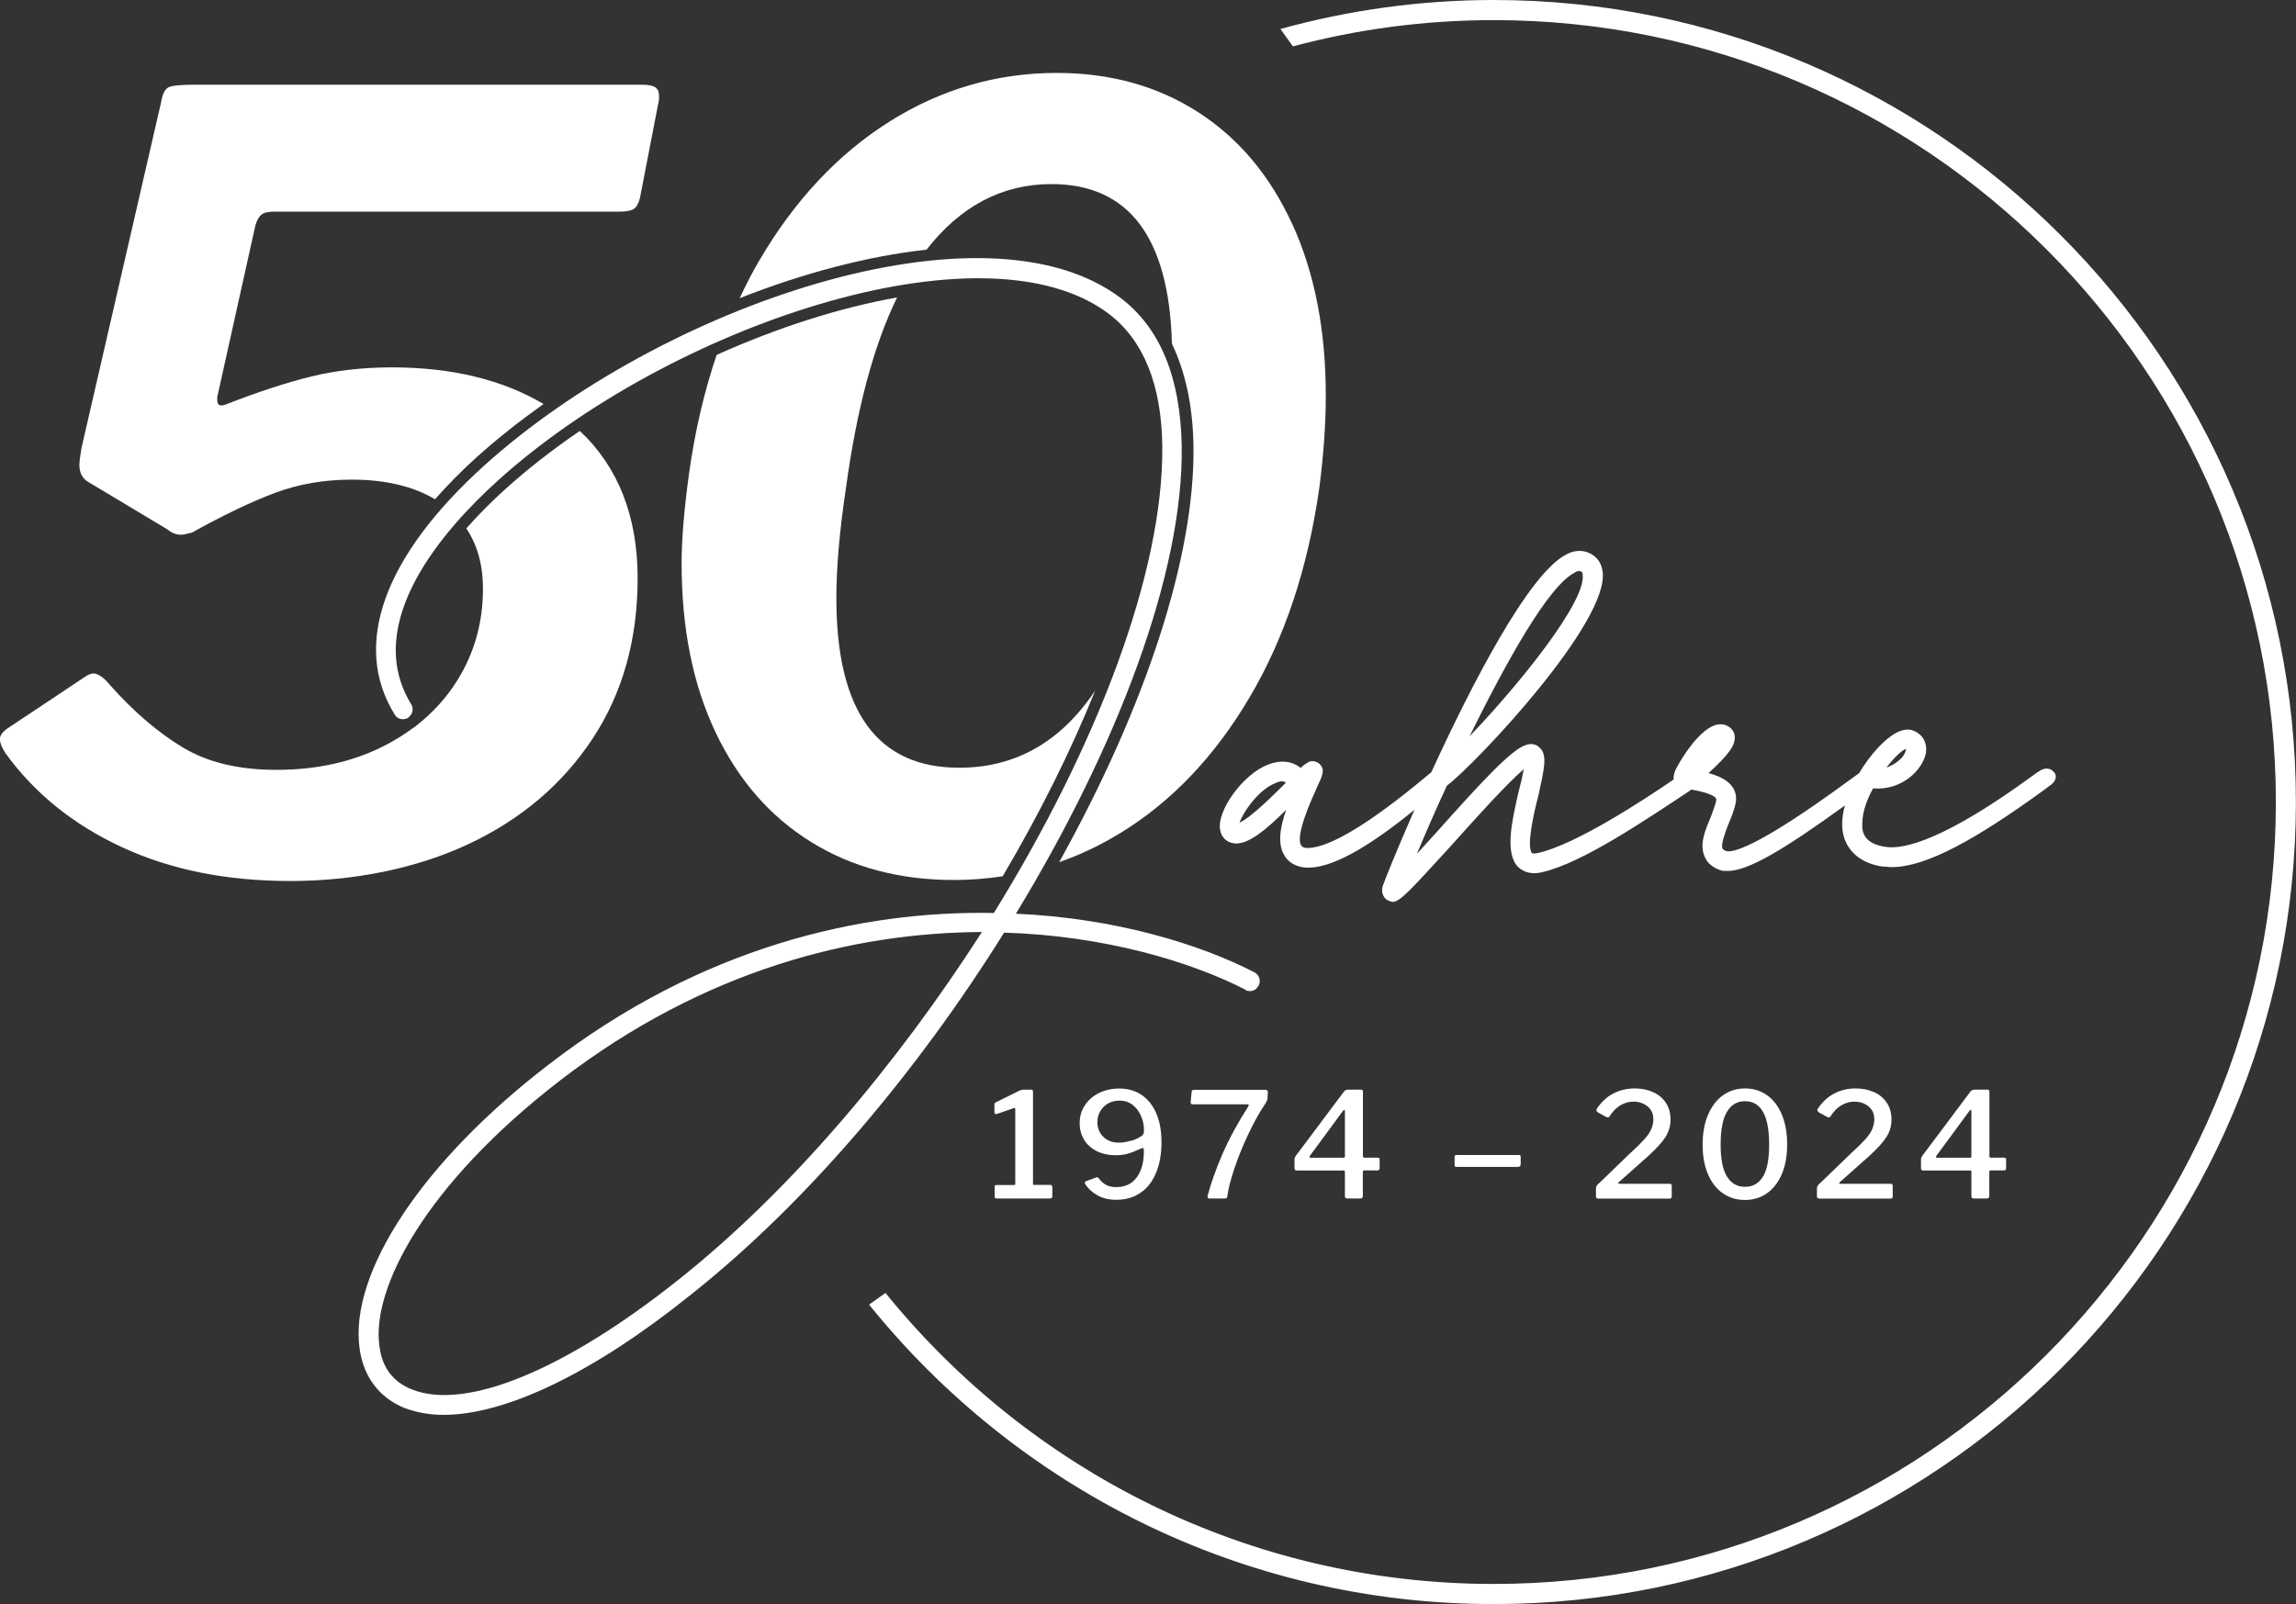 <?xml version="1.0" encoding="UTF-8"?>
<svg id="Ebene_2" data-name="Ebene 2" xmlns="http://www.w3.org/2000/svg" viewBox="0 0 228.18 159.47">
  <rect x="0" y="0" width="228.18" height="159.47" fill="#333333" stroke="none"/>
  <defs>
    <style>
      .cls-1 {
        fill: #fff;
        stroke-width: 0px;
      }
    </style>
  </defs>
  <g id="Ebene_1-2" data-name="Ebene 1">
    <g>
      <path class="cls-1" d="M148.45,0c-7.34,0-14.44,1.02-21.2,2.88l1.24,1.73c6.37-1.7,13.06-2.61,19.96-2.61,42.86,0,77.73,34.87,77.73,77.73s-34.87,77.73-77.73,77.73c-24.39,0-46.18-11.3-60.45-28.93l-1.63,1.16c14.63,18.14,37.01,29.77,62.07,29.77,43.96,0,79.73-35.77,79.73-79.73S192.41,0,148.45,0Z"/>
      <g>
        <path class="cls-1" d="M104.58,117.96v.99c0,.06-.02.1-.06.14-.04.03-.09.05-.16.05h-5.31c-.14,0-.2-.06-.2-.17v-1.01c0-.11.06-.16.19-.16h1.73c.09,0,.13-.03.13-.09v-7.42c0-.07-.01-.11-.04-.13s-.07-.02-.12,0l-1.68.58s-.04.01-.07.01c-.11,0-.16-.07-.16-.22v-.7c0-.08,0-.13.03-.16s.06-.06.13-.1l2.26-1.12c.11-.05.19-.08.26-.1.06-.02.14-.03.24-.03h.74c.12,0,.17.07.17.2v9.14c0,.09.03.13.1.13h1.6c.14,0,.2.05.2.16Z"/>
        <path class="cls-1" d="M109.04,118.81c-.54-.31-.93-.68-1.2-1.12-.02-.06-.03-.1-.03-.13,0-.06.03-.1.1-.13l1.06-.39s.04-.01.07-.01c.06,0,.12.04.17.12.21.28.45.5.72.64.27.15.6.22,1.01.22.89,0,1.57-.33,2.04-.98.47-.65.7-1.51.7-2.57,0-.23-.04-.35-.12-.35,0,0-.06.02-.16.06-.48.22-.89.39-1.25.5-.36.11-.78.17-1.25.17-.73,0-1.37-.14-1.91-.41-.54-.27-.96-.65-1.25-1.13-.29-.48-.44-1.03-.44-1.64,0-.67.17-1.27.52-1.79.34-.52.82-.93,1.41-1.22.6-.29,1.26-.44,1.99-.44.86,0,1.61.21,2.24.64s1.12,1.04,1.46,1.84.51,1.76.51,2.86c0,1.18-.18,2.2-.55,3.06-.36.87-.88,1.53-1.56,1.98-.68.46-1.47.68-2.38.68-.75,0-1.39-.16-1.92-.47ZM112.39,113.42c.43-.13.77-.29,1.04-.48.11-.08.18-.15.21-.23.03-.07.05-.19.05-.36,0-.47-.09-.93-.28-1.38-.18-.45-.46-.82-.83-1.12-.37-.29-.81-.44-1.33-.44-.41,0-.78.09-1.12.28-.34.19-.6.45-.79.78-.19.33-.28.7-.28,1.09,0,.58.2,1.07.59,1.45s.9.58,1.52.58c.38,0,.78-.06,1.21-.19Z"/>
        <path class="cls-1" d="M125.73,108.33c.09,0,.16.02.2.07s.07.09.07.15l-.03.61c0,.16-.09.36-.26.61-.59.89-1.16,1.92-1.7,3.08-.54,1.16-.99,2.27-1.35,3.35-.36,1.08-.58,1.95-.67,2.62,0,.21-.09.32-.25.32h-1.52c-.19,0-.25-.1-.2-.29.33-1.25.82-2.63,1.47-4.13.65-1.5,1.51-3.08,2.57-4.74.03-.05.04-.09.04-.13,0-.05-.05-.07-.15-.07h-5.42c-.15,0-.21-.07-.2-.22l.1-1.06c0-.11.1-.16.28-.16h7.01Z"/>
        <path class="cls-1" d="M133.76,108.36c.06-.02.14-.04.25-.04h1.25c.13,0,.19.07.19.2v6.41c0,.1.04.15.13.15h1.31c.15,0,.22.06.22.17v.88c0,.15-.07.22-.22.22h-1.3c-.1,0-.15.05-.15.15v2.39c0,.09-.02.15-.07.19-.04.04-.11.06-.21.06h-1.27c-.16,0-.23-.08-.23-.23v-2.45c0-.07-.05-.1-.15-.1h-4.61c-.17,0-.25-.07-.25-.22v-.89c0-.14.09-.32.28-.55l4.63-6.18c.06-.08.12-.13.17-.15ZM133.53,115.09s.07,0,.09-.03c.02-.02.04-.04.04-.07v-4.48c0-.13-.02-.19-.06-.19-.02,0-.07.04-.15.13l-3.27,4.45s-.04.07-.04.1c0,.06.05.09.15.09h3.24Z"/>
        <path class="cls-1" d="M151.12,115.75c0,.17-.1.25-.29.25h-6.06c-.09,0-.15-.01-.17-.04-.03-.03-.04-.08-.04-.16v-.79c0-.13.05-.19.15-.19h6.25s.09,0,.12.04c.03.03.05.08.05.12v.77Z"/>
        <path class="cls-1" d="M162.09,114.57c.58-.53,1.03-.98,1.35-1.34.32-.36.54-.69.67-1,.13-.31.2-.63.2-.97,0-.54-.19-.97-.58-1.28-.39-.31-.86-.47-1.4-.47-.44,0-.86.12-1.28.36-.41.24-.78.61-1.1,1.12-.03.06-.08.09-.16.09-.05,0-.1-.01-.16-.04l-.85-.47c-.09-.08-.13-.15-.13-.2,0-.07.02-.13.06-.17.45-.67.99-1.17,1.63-1.5.64-.33,1.35-.5,2.11-.5.67,0,1.28.12,1.82.36.54.24.97.59,1.28,1.06.32.47.47,1.04.47,1.7,0,.61-.17,1.18-.5,1.71-.34.53-.92,1.17-1.76,1.93l-2.87,2.55s-.07.08-.07.1c0,.05.05.07.16.07h4.94c.15,0,.22.06.22.19v1.08c0,.14-.07.2-.22.2h-7.03c-.11,0-.18-.02-.22-.05-.04-.03-.06-.1-.06-.2v-.77c0-.1.03-.19.09-.28.06-.09.19-.22.39-.39l2.99-2.89Z"/>
        <path class="cls-1" d="M175.58,108.85c.63.44,1.13,1.08,1.49,1.92.36.84.54,1.84.54,3s-.18,2.14-.54,2.97c-.36.83-.86,1.46-1.49,1.9-.63.43-1.36.65-2.17.65s-1.54-.22-2.17-.65c-.63-.43-1.13-1.06-1.49-1.89s-.54-1.81-.54-2.96.18-2.16.55-3c.37-.85.87-1.49,1.5-1.93s1.36-.66,2.17-.66,1.53.22,2.16.66ZM175.21,116.97c.41-.67.61-1.74.61-3.2,0-2.87-.8-4.3-2.41-4.3-.77,0-1.36.35-1.78,1.05-.42.7-.63,1.78-.63,3.25s.21,2.51.63,3.19c.42.68,1.01,1.02,1.79,1.02s1.37-.34,1.78-1.01Z"/>
        <path class="cls-1" d="M184.05,114.57c.58-.53,1.03-.98,1.35-1.34.32-.36.54-.69.67-1,.13-.31.2-.63.2-.97,0-.54-.19-.97-.58-1.28-.39-.31-.86-.47-1.4-.47-.44,0-.86.12-1.28.36s-.78.61-1.1,1.12c-.03.06-.08.09-.16.09-.05,0-.1-.01-.16-.04l-.85-.47c-.09-.08-.13-.15-.13-.2,0-.07.02-.13.06-.17.45-.67.99-1.17,1.63-1.5.64-.33,1.35-.5,2.11-.5.67,0,1.28.12,1.82.36.54.24.97.59,1.28,1.06.32.47.47,1.04.47,1.7,0,.61-.17,1.18-.5,1.71-.34.53-.92,1.17-1.76,1.93l-2.87,2.55s-.07.08-.07.1c0,.05.05.07.16.07h4.94c.15,0,.22.06.22.19v1.08c0,.14-.07.2-.22.2h-7.03c-.11,0-.18-.02-.22-.05-.04-.03-.06-.1-.06-.2v-.77c0-.1.03-.19.09-.28.06-.09.19-.22.39-.39l2.99-2.89Z"/>
        <path class="cls-1" d="M196.02,108.36c.06-.02.14-.04.25-.04h1.25c.13,0,.19.07.19.2v6.41c0,.1.04.15.13.15h1.31c.15,0,.22.06.22.17v.88c0,.15-.07.22-.22.22h-1.3c-.1,0-.15.05-.15.15v2.39c0,.09-.02.15-.07.19-.04.04-.11.06-.21.06h-1.27c-.16,0-.23-.08-.23-.23v-2.45c0-.07-.05-.1-.15-.1h-4.61c-.17,0-.25-.07-.25-.22v-.89c0-.14.09-.32.28-.55l4.63-6.18c.06-.08.12-.13.17-.15ZM195.79,115.09s.07,0,.09-.03c.02-.02.04-.04.04-.07v-4.48c0-.13-.02-.19-.06-.19-.02,0-.07.04-.15.13l-3.27,4.45s-.04.07-.04.1c0,.06.05.09.15.09h3.24Z"/>
      </g>
      <path class="cls-1" d="M123.79,98.39c-5.43-2.78-13.96-5.37-24-5.68-8.59,13.77-19.58,26.84-31.14,36-9.66,7.77-18.38,11.94-24.57,11.94-1.45,0-2.72-.25-3.92-.7-2.46-1.01-4.04-3.09-4.42-5.87-1.07-7.58,6.32-18.69,18.76-28.23,15.22-11.75,31.07-15.35,44.27-15.09,10.23-16.55,16.86-33.85,16.74-46.36-.06-6.19-1.9-10.61-5.31-13.2-12.44-9.41-43.83,1.26-60.76,16.61-5.31,4.8-13.52,14.08-8.59,22.17.32.51.13,1.07-.32,1.39-.44.25-1.07.13-1.33-.38-4.23-6.88-1.07-15.66,8.9-24.69,17.62-15.92,49.77-26.91,63.28-16.67,3.92,2.97,5.94,7.89,6.06,14.72.19,12.57-6.38,29.87-16.48,46.48,9.92.44,18.25,3.03,23.68,5.81.51.25.7.88.44,1.33-.25.51-.82.7-1.33.44ZM97.58,92.65c-12.63.06-27.47,3.66-41.87,14.72-13.52,10.42-18.82,20.78-18,26.46.25,2.08,1.33,3.54,3.22,4.29,5.37,2.15,15.28-1.96,26.53-10.93,11.12-8.84,21.66-21.35,30.13-34.55Z"/>
      <path class="cls-1" d="M204.15,76.79c-.32-.44-.88-.51-1.39-.19-.06.06-.25.13-.57.38-8.78,6.44-12.95,7.52-14.84,7.2-2.08-.32-2.34-1.45-2.27-2.34,0-1.07.44-2.34,1.07-3.47,2.91.25,4.93-1.9,5.24-3.47.19-1.14-.38-2.02-1.45-2.34-.95-.19-2.08.44-3.41,1.89-.58.64-1.21,1.47-1.77,2.41-.24.17-.55.4-.94.68-9.54,7.01-11.75,7.2-12.25,7.07-.13-.06-.32-.13-.38-.25-.19-.38.25-1.58.57-2.4.32-.76.63-1.52.76-2.27.19-1.71-1.33-2.46-2.72-2.84,2.08-1.9,2.72-2.84,2.59-3.73-.06-.44-.38-.82-.82-1.01-2.27-.95-5.05,4.36-5.05,4.42-.18.4-.22.72-.19.96-2.91,1.99-9.74,6.49-13.51,7.31-.32.06-.51.06-.57,0-.57-.63.19-4.04.63-5.68.57-2.65.95-4.04.13-4.8-.38-.38-.88-.44-1.39-.25-1.39.44-4.29,3.54-8.84,8.65-.63.7-1.33,1.45-1.96,2.15.76-1.83,1.77-4.17,2.97-6.76,2.97-2.27,16.29-16.42,15.47-21.35-.13-.95-.7-1.58-1.58-1.89-.63-.19-1.33-.13-2.02.25-3.73,1.9-9.38,12.86-13.41,21.64-.12.1-.28.23-.48.4-5.68,4.74-9.6,7.07-11.75,7.14-.38,0-.57-.06-.7-.25-.63-.95,1.01-4.55,1.52-5.68.63-1.33.82-1.83.38-2.34-.25-.32-.76-.44-1.07-.32-.25.13-.51.25-.88.63-.88-.7-2.02-.82-3.28-.32-2.46.95-5.05,4.55-4.74,6.44.13.82.7,1.33,1.52,1.39,1.33.06,3.03-1.33,5.05-3.35-.63,1.83-.88,3.47-.13,4.61.32.51,1.01,1.14,2.34,1.14,2.88,0,7.02-2.89,10.54-5.74-1.77,4.02-2.98,7.05-3.15,7.57-.25.88.32,1.33.44,1.39.19.06.38.19.57.19.76-.06,1.77-1.2,5.81-5.62,2.15-2.4,5.49-6.13,7.2-7.58-.13.7-.32,1.52-.51,2.21-.7,3.03-1.39,6.13-.06,7.52.44.38,1.14.82,2.4.51,3.92-.88,10.17-5.12,14.65-8.08.06-.05.11-.09.17-.13,2.42.43,2.48.89,2.48,1.01-.06.44-.32,1.07-.57,1.77-.57,1.33-1.14,2.72-.57,3.92.25.63.82,1.07,1.58,1.33.19.06.44.06.69.06,1.99,0,5.44-2.01,11.65-6.51-.32,1.17-.39,2.33-.03,3.35.38,1.01,1.33,2.34,3.73,2.72.32,0,.63.06.95.06,3.41,0,8.34-2.72,15.28-7.77.25-.19.38-.32.51-.38.44-.32.7-.82.38-1.26ZM189.43,74.46c0,.06-.06.44-.44.88-.19.19-.7.7-1.52.95.82-1.01,1.58-1.77,1.96-1.83ZM123.19,81.78c.32-1.01,1.89-3.28,3.54-3.92.25-.13.51-.19.69-.19.13,0,.25.06.38.13-1.14,1.14-3.47,3.47-4.61,3.98ZM156.53,56.9c.19-.13.32-.13.44-.13h.06c.19.06.25.13.25.32.44,2.65-6.44,11.12-11.24,16.11,3.66-7.39,7.83-14.97,10.48-16.29Z"/>
      <g>
        <path class="cls-1" d="M89.15,29.57c-5.74,1.02-11.92,3.01-17.93,5.71-1.23,3.64-2.15,7.56-2.74,11.77-.49,3.58-.74,6.56-.74,8.95,0,6.46,1.12,12.05,3.37,16.79,2.25,4.74,5.4,8.37,9.48,10.9,4.07,2.53,8.81,3.79,14.21,3.79,1.65,0,3.27-.13,4.85-.37,3.73-6.33,6.82-12.56,9.19-18.46-.15.23-.3.45-.46.67-3.37,4.67-7.72,7-13.05,7-8.14,0-12.21-5.61-12.21-16.84,0-3.09.32-6.74.95-10.95,1.08-7.91,2.77-14.22,5.08-18.95Z"/>
        <path class="cls-1" d="M128.44,22.31c-2.21-4.84-5.33-8.56-9.37-11.16-4.04-2.6-8.72-3.9-14.05-3.9-5.97,0-11.51,1.62-16.63,4.84-5.12,3.23-9.44,7.84-12.95,13.84-.7,1.19-1.33,2.43-1.93,3.71,6.33-2.49,12.71-4.18,18.57-4.82,3.39-4.35,7.53-6.52,12.42-6.52,7.69,0,11.68,5.3,11.97,15.88,1.33,2.77,2.07,6.14,2.14,10.13.16,10.91-4.66,25.76-13.35,41.4,2.11-.74,4.15-1.71,6.13-2.93,5.09-3.12,9.37-7.63,12.84-13.53,3.47-5.9,5.77-12.84,6.9-20.85.42-3.3.63-6.32.63-9.05,0-6.53-1.11-12.21-3.32-17.06Z"/>
      </g>
      <g>
        <path class="cls-1" d="M58.9,73.42c2.98-4.53,4.47-9.84,4.47-15.95s-1.93-11.07-5.75-14.63c-2.67,1.82-5.17,3.77-7.42,5.8-1.2,1.08-2.55,2.41-3.86,3.89,1.1,1.63,1.66,3.63,1.66,5.99,0,3.37-.86,6.42-2.58,9.16-1.08,1.72-2.44,3.21-4.08,4.48-.05.04-.09.09-.14.12l-.05.03-.05.03s-.03,0-.04.02c-.89.66-1.86,1.27-2.91,1.8-3.12,1.58-6.69,2.37-10.69,2.37-3.72,0-6.81-.74-9.26-2.21-2.46-1.47-4.88-3.54-7.26-6.21-.63-.77-1.19-1.16-1.68-1.16-.14,0-.35.07-.63.21l-7.9,5.26c-.49.35-.74.7-.74,1.05s.17.81.53,1.37c2.88,4,6.74,7.12,11.58,9.37,4.84,2.25,10.42,3.37,16.74,3.37s12.51-1.23,17.74-3.68c5.23-2.46,9.33-5.95,12.32-10.48Z"/>
        <path class="cls-1" d="M8.74,47.89l7.9,4.74c.42.35.88.53,1.37.53.14,0,.49-.07,1.05-.21,3.16-1.75,5.91-3.07,8.26-3.95,2.35-.88,4.9-1.32,7.63-1.32,3.36,0,6.11.66,8.28,1.95,1.23-1.39,2.59-2.78,4.14-4.18,2.05-1.85,4.29-3.61,6.65-5.29-4.09-2.41-9.1-3.64-15.06-3.64-2.88,0-5.55.3-8,.9-2.46.6-5.3,1.53-8.53,2.79-.56.21-.84.07-.84-.42v-.32l3.79-17.06c.14-.49.33-.84.58-1.05.24-.21.65-.32,1.21-.32h34.43c.63,0,1.09-.09,1.37-.26.28-.17.49-.54.63-1.1l1.79-9.26c.07-.21.11-.49.11-.84,0-.42-.12-.72-.37-.9-.25-.17-.68-.26-1.32-.26H19.27c-1.33,0-2.18.09-2.53.26-.35.18-.6.68-.74,1.53l-7.9,34.32c-.14.84-.21,1.4-.21,1.68,0,.77.28,1.33.84,1.68Z"/>
      </g>
    </g>
  </g>
</svg>